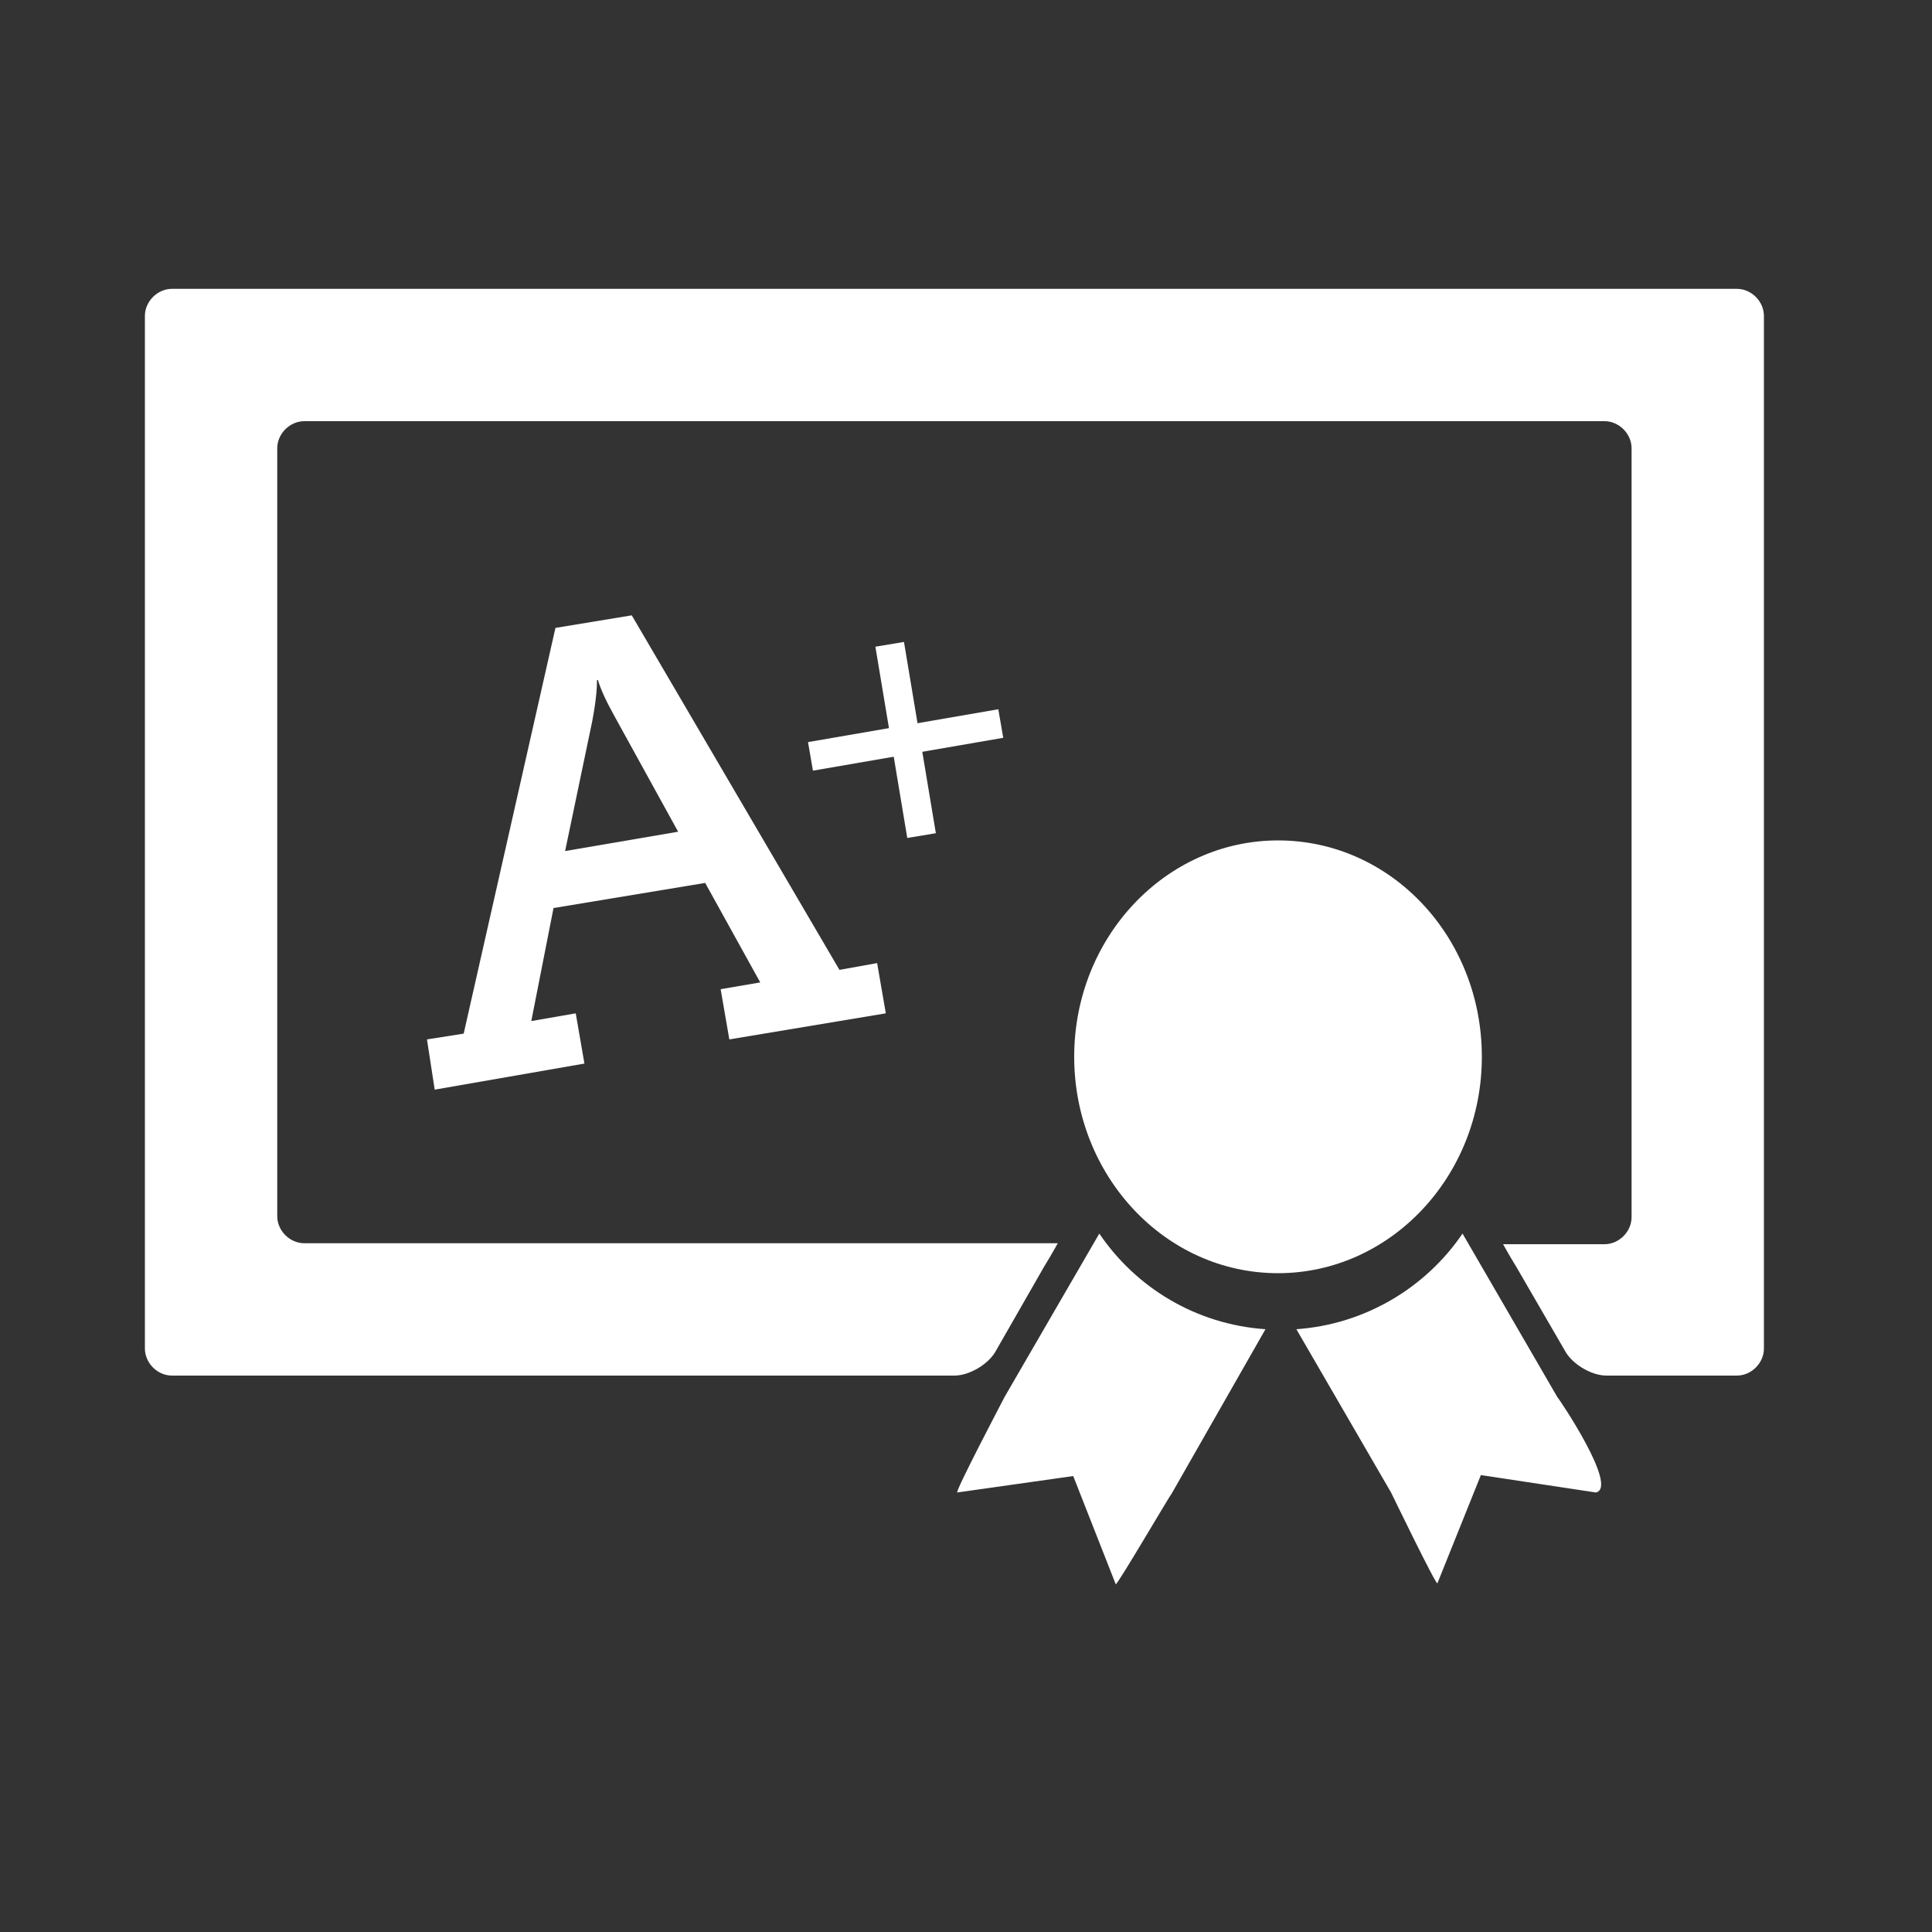 <?xml version="1.0" encoding="utf-8"?>
<!-- Generator: Adobe Illustrator 22.0.1, SVG Export Plug-In . SVG Version: 6.00 Build 0)  -->
<svg version="1.1" xmlns="http://www.w3.org/2000/svg" xmlns:xlink="http://www.w3.org/1999/xlink" x="0px" y="0px"
	 viewBox="0 0 200 200" style="enable-background:new 0 0 200 200;" xml:space="preserve">
<rect x="0" y="0" width="200" height="200" fill="#333333" stroke="none"/>
<style type="text/css">
	.st0{display:none;fill-rule:evenodd;clip-rule:evenodd;fill:#B3B3B3;}
	.st1{fill-rule:evenodd;clip-rule:evenodd;fill:#FFFFFF;}
	.st2{fill:#FFFFFF;}
	.st3{fill:#FFFFFF;stroke:#FFFFFF;stroke-width:3;stroke-miterlimit:10;}
	.st4{display:none;}
	.st5{display:inline;fill:#FFFFFF;}
	.st6{display:inline;}
</style>
<g id="Layer_5">
	<rect x="-1" y="-1" class="st0" width="205" height="200"/>
</g>
<g id="Layer_6">
	<path class="st1" d="M132.3,87c-11.6,0-21.1,10-21.1,22.4c0,12.3,9.4,22.4,21.1,22.4c11.6,0,21.1-10,21.1-22.4
		C153.4,97,144,87,132.3,87L132.3,87z M151.4,127.7c-3.8,5.6-10.1,9.4-17.2,9.9l9.8,16.9c0.1,0.2,4.7,9.7,4.8,9.4l4.5-11.2l11.9,1.8
		c2.4-0.5-3.8-9.7-4-9.9L151.4,127.7L151.4,127.7z M131,137.6c-7.2-0.5-13.4-4.3-17.2-9.9l-9.8,16.9c-0.1,0.2-5.2,9.9-4.9,9.9
		l12-1.7l4.4,11.2c0.1,0.2,5.6-9.2,5.8-9.4L131,137.6L131,137.6z"/>
	<g>
		<path class="st1" d="M15,32.7c0-1.5,1.3-2.8,2.8-2.8h162c1.5,0,2.8,1.3,2.8,2.8v106.9c0,1.5-1.3,2.8-2.8,2.8h-13.5
			c-1.5,0-3.4-1.1-4.2-2.4l-5.1-8.8c-0.8-1.3-1.4-2.4-1.4-2.4s1.3,0,2.8,0h7.7c1.5,0,2.8-1.3,2.8-2.8V46.4c0-1.5-1.3-2.8-2.8-2.8
			H31.5c-1.5,0-2.8,1.3-2.8,2.8v79.5c0,1.5,1.3,2.8,2.8,2.8h75.2c1.5,0,2.8,0,2.8,0s-0.6,1.1-1.4,2.4L103,140
			c-0.8,1.3-2.7,2.4-4.2,2.4h-81c-1.5,0-2.8-1.3-2.8-2.8V32.7z"/>
	</g>
	<g>
		<path class="st2" d="M44.2,107.6l3.8-0.6L57.5,65l7.9-1.3l21.5,36.7l3.9-0.7l0.9,5.2l-16.2,2.7l-0.9-5.2l4.1-0.7L73,91.4L57.3,94
			l-2.3,11.7l4.6-0.8l0.9,5.2L45,112.8L44.2,107.6z M63.7,74.3c-1-1.8-1.5-2.9-1.8-3.9l-0.1,0c0,0.9-0.1,2.2-0.5,4.3l-2.8,13.4
			l11.7-2L63.7,74.3z"/>
	</g>
	<g>
		<line class="st3" x1="92.1" y1="66.7" x2="95.4" y2="86.5"/>
		<line class="st3" x1="83.9" y1="78.3" x2="103.6" y2="74.9"/>
	</g>
</g>
<g id="Layer_1" class="st4">
	<path class="st5" d="M100.4,177c-42.5,0-77-34.5-77-77s34.5-77,77-77s77,34.5,77,77S142.8,177,100.4,177z M105,130.6
		c-0.3,0-0.6,0.1-0.8,0.3c-0.2,0.2-0.3,0.5-0.3,0.8v36.6c0,0.3,0.2,0.7,0.4,0.9c0.2,0.2,0.4,0.2,0.7,0.2c0.1,0,0.2,0,0.2,0
		c11.7-2.7,22.5-15.2,28.7-33.5c0.1-0.3,0.1-0.6-0.1-0.9c-0.1-0.3-0.4-0.5-0.7-0.5C124.4,132.2,114.9,130.9,105,130.6
		C105,130.6,105,130.6,105,130.6z M95.8,130.6c-9.9,0.3-19.4,1.6-28.2,3.9c-0.3,0.1-0.6,0.3-0.7,0.5c-0.1,0.3-0.2,0.6-0.1,0.9
		c6.3,18.3,17,30.9,28.7,33.5c0.1,0,0.2,0,0.2,0c0.2,0,0.5-0.1,0.7-0.2c0.3-0.2,0.4-0.5,0.4-0.9v-36.6c0-0.3-0.1-0.6-0.3-0.8
		C96.4,130.7,96.1,130.6,95.8,130.6C95.8,130.6,95.8,130.6,95.8,130.6z M58.9,137.2c-0.1,0-0.3,0-0.4,0.1c-4.4,1.6-8.4,3.4-12,5.5
		c-0.3,0.2-0.5,0.4-0.5,0.8c-0.1,0.3,0,0.7,0.2,0.9c6.7,8.2,15.4,14.9,25,19.3c0.1,0.1,0.3,0.1,0.5,0.1c0.3,0,0.7-0.2,0.9-0.4
		c0.3-0.4,0.3-1,0-1.4c-5.2-6.4-9.5-14.5-12.7-24c-0.1-0.3-0.3-0.5-0.6-0.6C59.2,137.3,59.1,137.2,58.9,137.2z M141.9,137.2
		c-0.2,0-0.3,0-0.5,0.1c-0.3,0.1-0.5,0.4-0.6,0.6c-3.2,9.5-7.5,17.6-12.7,24c-0.3,0.4-0.3,1,0,1.4c0.2,0.3,0.5,0.4,0.9,0.4
		c0.2,0,0.3,0,0.5-0.1c9.6-4.4,18.3-11.1,25-19.3c0.2-0.3,0.3-0.6,0.2-0.9c-0.1-0.3-0.3-0.6-0.5-0.8c-3.6-2.1-7.6-3.9-11.9-5.5
		C142.1,137.2,142,137.2,141.9,137.2z M147.7,103.5c-0.6,0-1.1,0.5-1.1,1.1c-0.3,8.6-1.4,16.9-3.3,24.7c-0.1,0.6,0.2,1.1,0.7,1.3
		c5.3,1.9,10.2,4.1,14.4,6.6c0.2,0.1,0.4,0.2,0.6,0.2c0.4,0,0.7-0.2,0.9-0.5c6-9.7,9.6-20.8,10.3-32.2c0-0.3-0.1-0.6-0.3-0.8
		c-0.2-0.2-0.5-0.4-0.8-0.4H147.7z M31.6,103.5c-0.3,0-0.6,0.1-0.8,0.4c-0.2,0.2-0.3,0.5-0.3,0.8c0.8,11.4,4.3,22.5,10.3,32.2
		c0.2,0.3,0.6,0.5,0.9,0.5c0.2,0,0.4,0,0.6-0.2c4.2-2.5,9.1-4.7,14.4-6.6c0.5-0.2,0.8-0.8,0.7-1.3c-1.9-7.8-3-16.2-3.3-24.7
		c0-0.6-0.5-1.1-1.1-1.1H31.6z M62.3,103.5c-0.3,0-0.6,0.1-0.8,0.3c-0.2,0.2-0.3,0.5-0.3,0.8c0.3,7.7,1.3,15.3,3.1,22.4
		c0.1,0.3,0.3,0.5,0.5,0.7c0.2,0.1,0.4,0.2,0.6,0.2c0.1,0,0.2,0,0.3,0c9.5-2.5,19.7-3.9,30.2-4.2c0.6,0,1.1-0.5,1.1-1.1v-18
		c0-0.6-0.5-1.1-1.1-1.1H62.3z M105,103.5c-0.6,0-1.1,0.5-1.1,1.1v18c0,0.6,0.5,1.1,1.1,1.1c10.6,0.3,20.8,1.7,30.2,4.2
		c0.1,0,0.2,0,0.3,0c0.2,0,0.4-0.1,0.6-0.2c0.3-0.2,0.4-0.4,0.5-0.7c1.7-7.2,2.8-14.7,3.1-22.4c0-0.3-0.1-0.6-0.3-0.8
		c-0.2-0.2-0.5-0.3-0.8-0.3H105z M159,62.7c-0.2,0-0.4,0.1-0.6,0.2c-4.2,2.5-9.1,4.7-14.4,6.6c-0.5,0.2-0.8,0.8-0.7,1.3
		c1.9,7.8,3,16.1,3.3,24.7c0,0.6,0.5,1.1,1.1,1.1h21.5c0.3,0,0.6-0.1,0.8-0.4c0.2-0.2,0.3-0.5,0.3-0.8c-0.8-11.4-4.3-22.5-10.3-32.2
		C159.7,62.8,159.4,62.7,159,62.7z M135.5,72.1c-0.1,0-0.2,0-0.3,0c-9.5,2.5-19.7,3.9-30.2,4.2c-0.6,0-1.1,0.5-1.1,1.1v18
		c0,0.6,0.5,1.1,1.1,1.1h33.5c0.3,0,0.6-0.1,0.8-0.3c0.2-0.2,0.3-0.5,0.3-0.8c-0.3-7.7-1.3-15.3-3.1-22.4c-0.1-0.3-0.3-0.5-0.5-0.7
		C135.9,72.1,135.7,72.1,135.5,72.1z M65.3,72.1c-0.2,0-0.4,0.1-0.6,0.2c-0.3,0.2-0.4,0.4-0.5,0.7c-1.7,7.2-2.8,14.7-3.1,22.4
		c0,0.3,0.1,0.6,0.3,0.8c0.2,0.2,0.5,0.3,0.8,0.3h33.5c0.6,0,1.1-0.5,1.1-1.1v-18c0-0.6-0.5-1.1-1.1-1.1
		c-10.6-0.3-20.8-1.7-30.2-4.2C65.5,72.1,65.4,72.1,65.3,72.1z M41.8,62.7c-0.4,0-0.7,0.2-0.9,0.5c-6,9.7-9.6,20.8-10.3,32.2
		c0,0.3,0.1,0.6,0.3,0.8c0.2,0.2,0.5,0.4,0.8,0.4h21.5c0.6,0,1.1-0.5,1.1-1.1c0.3-8.6,1.4-16.9,3.3-24.7c0.1-0.6-0.2-1.1-0.7-1.3
		c-5.4-1.9-10.2-4.1-14.4-6.6C42.2,62.7,42,62.7,41.8,62.7z M105,30.5c-0.2,0-0.5,0.1-0.7,0.2c-0.3,0.2-0.4,0.5-0.4,0.9v36.6
		c0,0.3,0.1,0.6,0.3,0.8c0.2,0.2,0.5,0.3,0.8,0.3c0,0,0,0,0,0c9.9-0.3,19.4-1.6,28.2-3.9c0.3-0.1,0.6-0.3,0.7-0.5
		c0.1-0.3,0.2-0.6,0.1-0.9c-6.3-18.3-17-30.9-28.7-33.5C105.1,30.5,105,30.5,105,30.5z M95.8,30.5c-0.1,0-0.2,0-0.2,0
		c-11.7,2.7-22.5,15.2-28.7,33.5c-0.1,0.3-0.1,0.6,0.1,0.9c0.1,0.3,0.4,0.5,0.7,0.5c8.8,2.3,18.3,3.6,28.2,3.9c0,0,0,0,0,0
		c0.3,0,0.6-0.1,0.8-0.3c0.2-0.2,0.3-0.5,0.3-0.8V31.6c0-0.3-0.2-0.7-0.4-0.9C96.3,30.6,96,30.5,95.8,30.5z M129,36.2
		c-0.3,0-0.7,0.2-0.9,0.4c-0.3,0.4-0.3,1,0,1.4c5.2,6.4,9.5,14.5,12.7,24c0.1,0.3,0.3,0.5,0.6,0.6c0.2,0.1,0.3,0.1,0.5,0.1
		c0.1,0,0.3,0,0.4-0.1c4.4-1.6,8.4-3.4,11.9-5.5c0.3-0.2,0.5-0.4,0.5-0.8c0.1-0.3,0-0.7-0.2-0.9c-6.7-8.2-15.4-14.9-25-19.3
		C129.3,36.2,129.1,36.2,129,36.2z M71.8,36.2c-0.2,0-0.3,0-0.5,0.1c-9.6,4.4-18.3,11.1-25,19.3c-0.2,0.3-0.3,0.6-0.2,0.9
		c0.1,0.3,0.3,0.6,0.5,0.8c3.5,2,7.5,3.9,12,5.5c0.1,0,0.2,0.1,0.4,0.1c0.2,0,0.3,0,0.5-0.1c0.3-0.1,0.5-0.4,0.6-0.6
		c3.2-9.5,7.4-17.6,12.7-24c0.3-0.4,0.3-1,0-1.4C72.4,36.3,72.1,36.2,71.8,36.2z"/>
</g>
<g id="Layer_2" class="st4">
	<g class="st6">
		<path class="st2" d="M129.7,73.6c-3.1,2.4-6.7,4.2-10.8,5.5c-4.2,1.3-8.7,1.9-13.6,1.9v2.5c0,1.3,0.2,2.4,0.6,3.2
			c0.4,0.9,1.3,1.5,2.7,2.1c0.7,0.3,1.8,0.5,3.5,0.7c1.7,0.2,3.2,0.3,4.6,0.4v4H82.9v-4c0.9-0.1,2.2-0.2,3.9-0.4
			c1.7-0.2,2.9-0.4,3.6-0.7c1.1-0.5,1.9-1.2,2.5-2c0.5-0.9,0.8-1.9,0.8-3.3V81c-4.9,0-9.5-0.6-13.7-1.8c-4.2-1.2-7.9-3.1-11-5.5
			c-3.1-2.5-5.5-5.5-7.2-9.1c-1.7-3.6-2.6-7.8-2.6-12.6c0-3.7,0.6-7,1.9-10.1c1.3-3.1,3.3-5.9,6.1-8.5c2.7-2.4,6.3-4.3,10.6-5.7
			c4.3-1.4,9.4-2.1,15.3-2.1h0.6v-1.5c0-1.2-0.2-2.3-0.6-3.1c-0.4-0.9-1.3-1.6-2.6-2.1c-1.1-0.5-2.3-0.9-3.8-1.2s-2.7-0.5-3.8-0.6
			v-4H116v4c-1.1,0-2.3,0.1-3.8,0.3c-1.4,0.2-2.7,0.4-3.8,0.8c-1.3,0.4-2.1,1.1-2.6,2s-0.7,2-0.7,3.3v2.1h0.6
			c5.9,0,10.9,0.7,15.2,2.1c4.3,1.4,7.9,3.3,10.7,5.8c2.8,2.5,4.8,5.3,6.1,8.5c1.3,3.2,1.9,6.6,1.9,10.1c0,4.7-0.9,8.9-2.7,12.6
			C135.1,68.2,132.7,71.3,129.7,73.6z M76,67.4c1.9,3.2,4.4,5.5,7.3,6.9c3,1.4,6.4,2.1,10.3,2.1V29.9h-2.4c-3.4,0-6.3,0.7-8.8,2
			c-2.4,1.3-4.5,3.2-6.1,5.7c-1.3,2.1-2.3,4.6-3,7.3c-0.6,2.7-1,5.5-1,8.3c0,1.9,0.2,4.1,0.5,6.4C73.3,62,74.3,64.5,76,67.4z
			 M122.8,67.4c1.5-2.5,2.4-5,2.9-7.6c0.5-2.6,0.7-4.8,0.7-6.6c0-2.4-0.3-5.1-1-8c-0.6-2.9-1.6-5.5-3-7.6c-1.4-2.2-3.3-4.1-5.8-5.5
			c-2.4-1.5-5.5-2.2-9.1-2.2h-2.4v46.6c4.1,0,7.6-0.8,10.6-2.4C118.8,72.4,121.1,70.2,122.8,67.4z"/>
	</g>
	<g class="st6">
		<path class="st2" d="M140.4,185h-33.1v-4c2.9-0.2,5.3-0.6,7.3-1.1c1.9-0.6,2.9-1.3,2.9-2.1c0-0.3,0-0.7-0.1-1.2
			c-0.1-0.5-0.2-0.9-0.3-1.3l-6.6-17.8H82.5c-1,2.6-1.9,4.9-2.6,6.8c-0.7,1.9-1.2,3.7-1.8,5.4c-0.5,1.6-0.8,2.9-1,3.9
			c-0.2,1-0.3,1.8-0.3,2.5c0,1.5,1.2,2.7,3.5,3.5c2.4,0.8,5,1.3,8,1.5v4h-30v-4c1-0.1,2.2-0.3,3.6-0.6c1.5-0.4,2.7-0.8,3.6-1.4
			c1.5-1,2.7-2.1,3.5-3.2s1.6-2.6,2.4-4.6c4-10,8.4-21.2,13.2-33.6c4.8-12.4,9.1-23.5,12.9-33.2h4.5l26.5,68.6
			c0.6,1.5,1.2,2.6,1.9,3.5c0.7,0.9,1.7,1.8,3,2.6c0.9,0.5,2,1,3.4,1.3c1.4,0.4,2.5,0.6,3.5,0.6V185z M108.4,152.5l-12-30.9
			l-11.9,30.9H108.4z"/>
	</g>
</g>
<g id="Layer_3" class="st4">
	<path class="st6" d="M78.9,169c-0.2-0.2-0.5-0.4-0.7-0.6c-2.2-3.3-4.4-6.6-5.6-10.4c-0.7-2.1-1.7-4.2-2.3-6.4
		c-0.4-1.3-0.7-2.7-0.8-4c-0.3-3.7-0.6-7.3,0.3-11c1-4.4,2.8-8.4,5.4-11.9c1.8-2.4,3.6-4.8,6.1-6.6c1.4-1,2.6-2.3,3.7-3.7
		c2.5-3.4-0.5-7.8-3.2-8.6c-1.8-0.5-3.6-0.3-5.3,0.6c-1.9,1.1-3.3,2.7-5,4.1c-2.5,2.1-4.1,4.8-6.2,7.2c-1.3,1.5-2.2,3.3-3.1,5
		c-1.1,2.2-2.2,4.4-3.1,6.7c-0.7,1.9-0.9,3.9-1.5,5.8c-0.9,3-0.7,6-0.7,9c0,3,0.6,6,1.4,8.9c0.6,2.2,1.1,4.4,1.8,6.6
		c0.3,1,0.9,1.9,1.4,2.8c0.2,0.3,0.2,0.7,0.5,1.5c-1.8-1.3-2.5-2.9-3.2-4.4c-1.3-2.8-2.7-5.5-3.7-8.4c-0.9-2.4-1.5-5-2-7.5
		c-0.5-2.4-0.9-4.9-1.3-7.3c-0.2-1-0.2-2.1-0.2-3.1c0-1.4,0-2.9,0-4.3c-0.1-3.3,0.6-6.5,1.4-9.7c1.2-5.2,3.6-10,6.5-14.3
		c1.8-2.6,3.7-5.2,6.6-6.8c1.6-0.9,2.8-2.3,3.5-4.1c1-2.5,0.2-4.5-1.4-6.3c-1.6-1.8-3.7-2-6-1.4c-2,0.5-3.5,1.8-4.9,3.1
		c-2.9,2.7-5.7,5.5-8,8.8c-3,4.3-5.5,8.8-7.1,13.9c-0.9,2.9-1.8,5.9-2.3,8.9c-0.3,2.1-0.2,4.2-0.4,6.3c0,0.8-0.2,1.5-0.3,2.3
		c-0.1,0.4-0.2,0.8-0.1,1.1c0.8,1.7,0.3,3.5,0.5,5.3c0.3,2.8,0.6,5.6,1,8.4c0.1,0.4,0.4,0.8,0.5,1.3c0.2,0.8,0.4,1.6,0.7,2.8
		c-1.3-0.6-1.5-1.5-1.8-2.2c-1.1-2.9-2.2-5.9-3.3-8.8c-1.7-4.4-2.4-9-2.6-13.8c-0.1-1.8-0.7-3.6-0.4-5.2c0.6-3.6,0.4-7.2,1.1-10.7
		c0.9-4.1,2.2-8,3.6-12c1.1-3,2.9-5.5,4.7-8.1c1.9-2.9,4.4-5.2,6.7-7.7c0.7-0.8,1.6-1.3,2.4-2c2.6-2.1,3-3.4,2-6.6
		c-0.9-2.7-3.4-4.5-6.1-4.1c-1.3,0.2-2.8,0.7-3.7,1.5c-3.6,3.1-7,6.5-9.8,10.3c-3.1,4.2-5.7,8.6-7.8,13.5c-2.1,5-3.5,10.2-4.2,15.7
		c0,0.3-0.1,0.5-0.2,0.8c0,0.1-0.1,0.1-0.3,0.3c-0.2-0.4-0.6-0.7-0.7-1c-0.2-1-0.3-2-0.3-2.9c0-2.8-0.1-5.7,0-8.5
		c0-1.4,0.4-2.7,0.6-4.1c0.1-0.6,0.2-1.2,0.3-1.7c0.3-2.4,0.5-4.8,1-7.2c0.5-2.5,1.5-4.8,2.1-7.3c1-4,2.8-7.6,4.6-11.2
		c2.1-4.2,4.4-8.2,7.4-11.9c2.4-2.8,4.7-5.8,7.2-8.4c2.8-3,6.1-5.5,9.4-8c4.9-3.7,10.3-6.7,16-9c3.8-1.6,7.8-3,11.8-3.9
		c7.8-1.8,15.7-2.3,23.7-2c3.1,0.1,6.1,0.7,9.2,1.2c2.8,0.5,5.5,1.1,8.2,1.8c1.8,0.5,3.6,1.2,5.3,1.9c3.1,1.3,6.1,2.5,9.1,3.9
		c4.7,2.3,9,5.2,13,8.6c2.9,2.5,6,4.9,8.4,8c2,2.6,4.3,5.1,6.4,7.7c1.2,1.5,2.2,3.2,3.2,4.9c2.2,3.9,4.2,7.8,5.8,11.9
		c1.5,3.9,2.7,7.9,3.6,11.9c1,4.5,1.6,9,1.6,13.6c0,0.9,0.3,1.8,0.4,2.7c0.1,0.5,0.2,1,0.1,1.4c-0.9,2.4-0.4,4.8-0.6,7.2
		c-0.2,3-0.7,6-1.4,8.9c-0.3,1.3-0.6,2.5-0.9,3.8c-0.8,4.5-2.6,8.6-4.5,12.6c-1.9,4-4,7.9-6.4,11.6c-1.9,2.9-4.2,5.4-6.5,8
		c-1.9,2.1-3.9,4.1-5.9,6.2c-0.3,0.3-0.5,0.6-0.8,0.8c-5.2,4.2-10.6,8.2-16.7,11.1c-5.7,2.7-11.5,5.2-17.8,6.3
		c-2.1,0.4-4,1.1-6.1,1.4c-1.3,0.2-2.6,0.3-4-0.5c-1.3-0.8-2.8-1.1-4.2-1.6c-3.7-1.4-6.4-4.3-8.9-7.1c-1.4-1.6-2.2-3.8-3.3-5.7
		c-1.1-1.8-1.8-3.8-2.2-5.8c-0.6-2.9-1.3-5.9-0.7-8.9c0.4-2.1,0.7-4.1,1.6-6c1.7-3.6,3.9-6.5,7.7-8.1c3-1.3,4.4-4.8,3.3-7.9
		c-1.4-3.8-5.6-5.3-9-3.1c-2.1,1.4-4.1,2.9-6.1,4.6c-1.3,1.1-2.5,2.3-3.5,3.6c-2.2,2.9-3.7,6-4.9,9.5c-1.7,5.1-1.8,10.2-1.3,15.3
		c0.2,2.6,1.2,5,1.9,7.6C78,166.4,78.4,167.7,78.9,169L78.9,169z"/>
</g>
<g id="Layer_4" class="st4">
	<path class="st1" d="M165.3,90.7l-4,31.7l3.6,4.3l-2.1,16.6c-2.2,4.2-14.6,2-16.4-1.7l2.4-17.1l4.8-3.1l3.7-29.7L142,93.6
		l-4.1,30.6c-2.6,18.2-90,5.9-87.5-12.3l4.3-31.7L22.9,66.9l1.3-9l81.2-1.4l77.7,23.2l-1.3,9L165.3,90.7z"/>
</g>
</svg>
